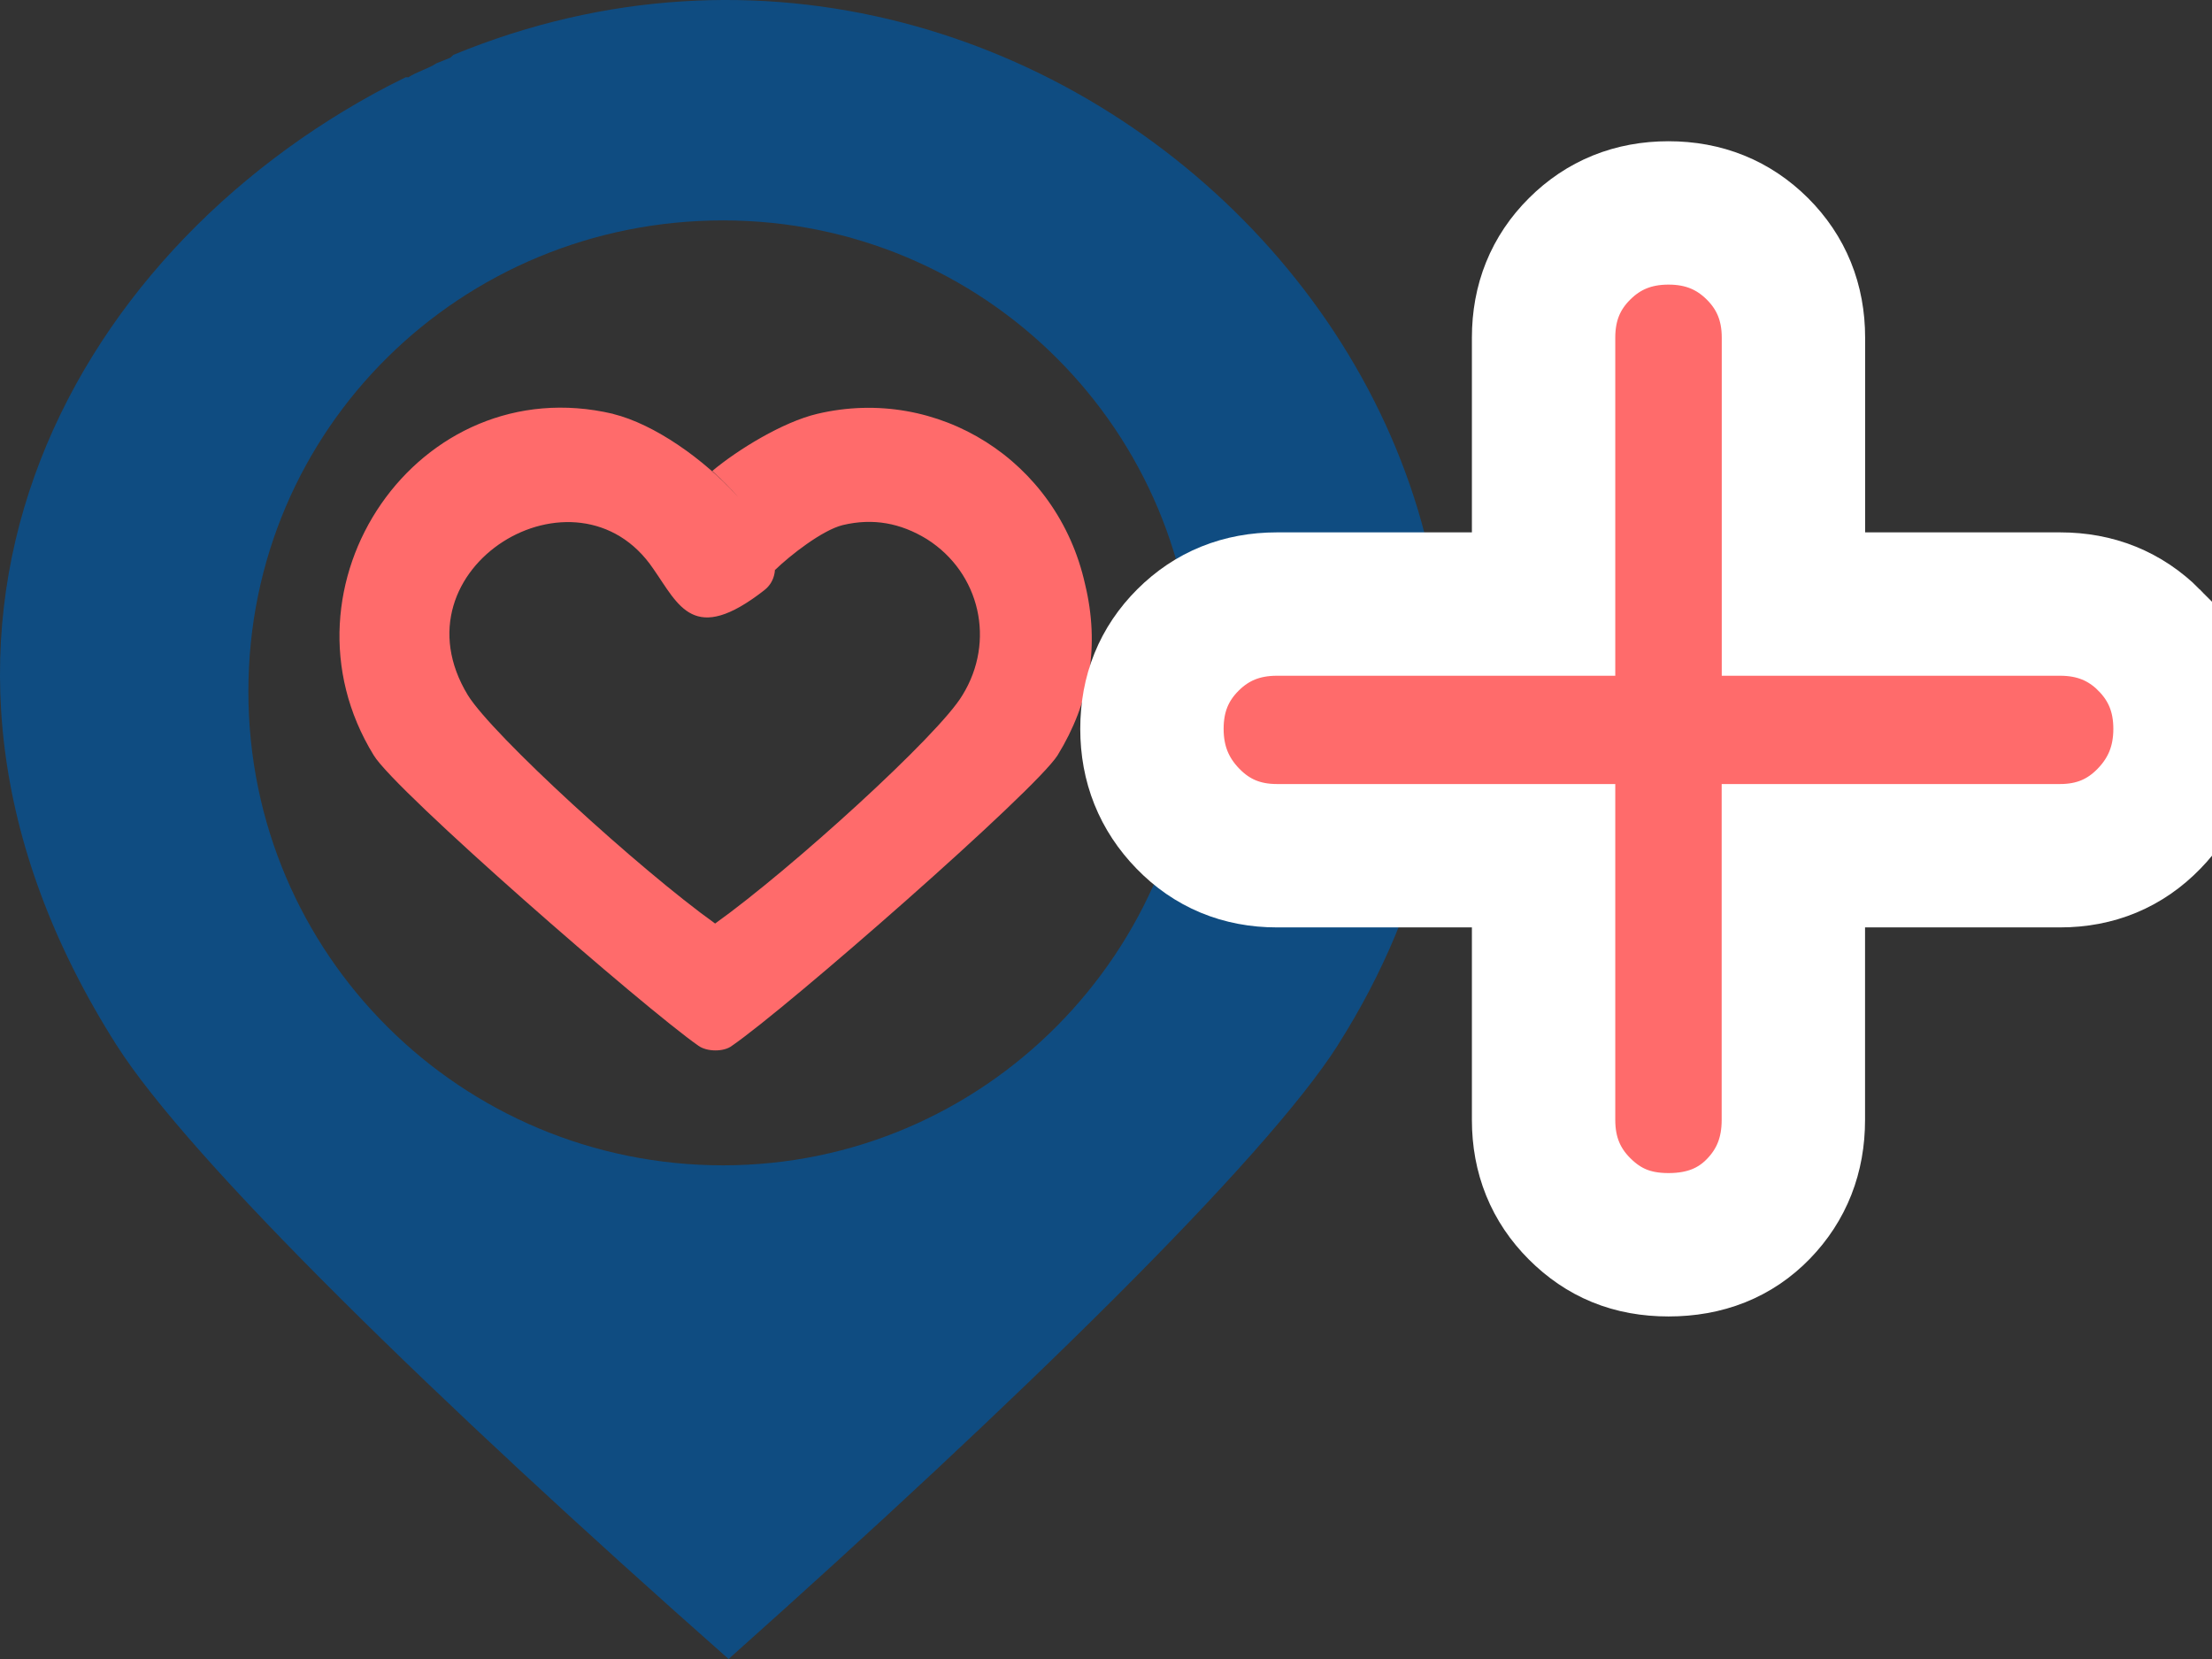 <svg width="108" height="81" viewBox="0 0 108 81" fill="none" xmlns="http://www.w3.org/2000/svg">
<rect x="0" y="0" width="108" height="81" fill="#333333" stroke="none"/>
<g clip-path="url(#clip0_2226_29)">
<path fill-rule="evenodd" clip-rule="evenodd" d="M65.326 51.014C83.15 22.946 52.024 -9.641 22.133 2.68L21.993 2.815L21.312 3.09C20.898 3.364 20.349 3.499 19.943 3.774H19.803L18.987 4.183C3.213 12.403 -6.935 31.158 5.682 51.014C9.245 56.626 21.312 68.401 35.573 81C49.699 68.401 61.763 56.626 65.33 51.014H65.326ZM35.302 10.761C48.051 10.761 58.331 21.029 58.331 33.759C58.331 46.489 48.051 56.897 35.302 56.897C22.554 56.897 12.127 46.628 12.127 33.759C12.127 20.89 22.547 10.761 35.302 10.761Z" fill="#0F4C81"/>
<path d="M29.933 20.21C33.956 21.202 39.607 27.028 37.312 28.82C33.865 31.508 33.15 29.568 31.897 27.772C28.161 22.247 19.062 27.723 22.844 33.943C24.044 35.886 31.231 42.456 34.915 45.091C38.61 42.453 45.842 35.883 46.99 33.943C48.619 31.309 47.852 27.971 45.263 26.328C43.972 25.535 42.629 25.284 41.146 25.637C40.142 25.885 38.561 27.129 37.846 27.824C37.12 25.637 36.733 24.788 34.776 22.995C36.025 21.95 38.226 20.601 39.901 20.206C45.793 18.811 51.637 22.495 52.977 28.52C53.699 31.504 53.225 34.293 51.637 36.875C50.535 38.619 38.422 49.218 35.732 51.063C35.348 51.36 34.531 51.36 34.106 51.063C31.468 49.222 19.292 38.619 18.246 36.875C13.17 28.617 20.398 17.966 29.933 20.206V20.21Z" fill="#FF6B6B"/>
<path d="M104.926 31.248C106.096 32.421 106.683 33.864 106.683 35.586C106.683 37.307 106.096 38.769 104.926 39.972C103.756 41.178 102.307 41.78 100.583 41.78H87.56V54.683C87.56 56.404 86.992 57.847 85.856 59.02C84.719 60.193 83.256 60.775 81.465 60.775C79.674 60.775 78.296 60.193 77.122 59.02C75.952 57.851 75.365 56.404 75.365 54.683V41.78H62.342C60.619 41.78 59.17 41.178 58 39.972C56.83 38.769 56.243 37.307 56.243 35.586C56.243 33.864 56.826 32.421 58 31.248C59.17 30.079 60.619 29.493 62.342 29.493H75.365V16.485C75.365 14.767 75.948 13.32 77.122 12.151C78.293 10.982 79.741 10.396 81.465 10.396C83.188 10.396 84.633 10.982 85.807 12.151C86.977 13.32 87.564 14.767 87.564 16.485V29.493H100.587C102.307 29.493 103.756 30.079 104.93 31.248H104.926Z" fill="#FF6B6B" stroke="white" stroke-width="7"/>
</g>
<defs>
<clipPath id="clip0_2226_29">
<rect width="108" height="81" fill="white"/>
</clipPath>
</defs>
</svg>
